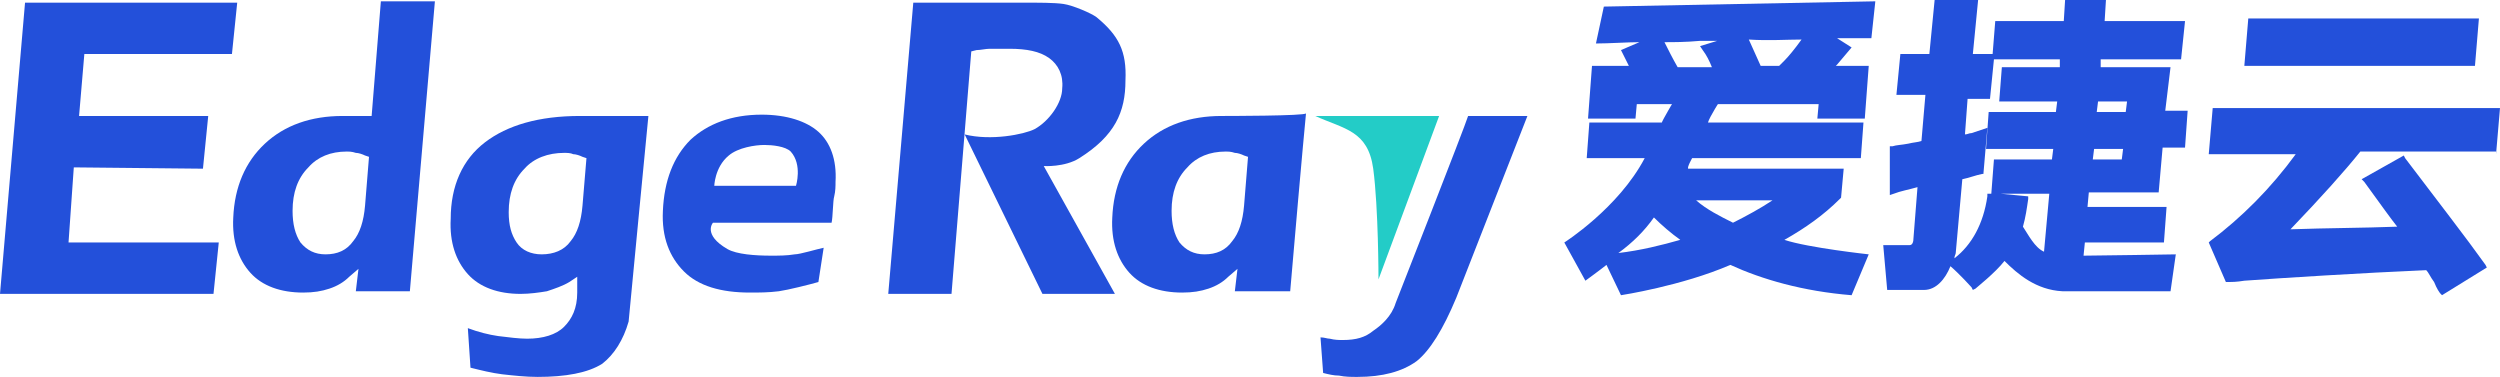 <?xml version="1.0" encoding="UTF-8"?>
<svg id="_图层_2" data-name="图层 2" xmlns="http://www.w3.org/2000/svg" viewBox="0 0 189.7 28.6">
  <g id="_图层_1-2" data-name="图层 1">
    <g>
      <g>
        <g>
          <path d="M164.7,5.1h-5.3v-.6h6.1l.3-2.9h-6.1l.1-1.6h-3.1l-.1,1.6h-5.2l-.2,2.5h-1.5l.4-4.1h-3.3l-.4,4.1h-2.2l-.3,3.1h2.2l-.3,3.5c-.3,.1-.6,.1-1,.2-.5,.1-.9,.1-1.2,.2h-.2v3.7l.3-.1c.5-.2,1.1-.3,1.8-.5l-.3,3.8c0,.4-.1,.6-.3,.6h-2l.3,3.4h2.8c.9,0,1.6-.8,2-1.8,.7,.6,1.6,1.6,1.6,1.6l.1,.2,.2-.1c.1-.1,1.5-1.2,2.2-2.1,1,1,2.4,2.2,4.4,2.3h8.2l.4-2.8s-6.1,.1-7,.1l.1-1h6l.2-2.7h-6l.1-1.1h5.3l.3-3.4h1.7l.2-2.8h-1.7l.4-3.3Zm-3.6,6.2l-.1,.8h-2.2l.1-.8h2.2Zm-2-2.8l.1-.8h2.2l-.1,.8h-2.2Zm-7.3,6.2h3.7l-.4,4.4c-.7-.3-1.2-1.3-1.6-1.9,.2-.7,.3-1.4,.4-2.1v-.2l-2.1-.2Zm-.5-10.2h5v.6h-4.4l-.2,2.6h4.4l-.1,.8h-5.1l-.2,2.8h5.1l-.1,.8h-4.4l-.2,2.6h-.3v.2c-.3,2.1-1.2,3.7-2.5,4.7,0-.2,.1-.3,.1-.4l.5-5.6c.5-.1,1-.3,1.5-.4h.1l.3-3.5-1.2,.4c-.2,0-.3,.1-.5,.1l.2-2.7h1.7l.3-3Z" style="fill: #2350da;"/>
          <polygon points="188.1 1.4 170.6 1.4 170.3 5 187.8 5 188.1 1.4" style="fill: #2350da;"/>
          <path d="M189.4,11.7l.3-3.5h-21.8l-.3,3.5h6.6c-1.9,2.6-4.1,4.8-6.5,6.6l-.1,.1,1.3,3h.2c.2,0,.6,0,1.2-.1,2.7-.2,9.1-.6,13.8-.8,.2,.2,.3,.5,.6,.9,.2,.5,.4,.8,.5,.9l.1,.1,3.4-2.1-.1-.2c-1.5-2.1-3.6-4.8-6.1-8.1l-.1-.2-3.2,1.8,.2,.2c1.3,1.8,2.1,2.9,2.5,3.4-2.6,.1-5.3,.1-8.1,.2,2.3-2.4,4.1-4.4,5.3-5.9h10.3v.2Z" style="fill: #2350da;"/>
        </g>
        <polygon points="17.6 4.1 18 .2 1.9 .2 0 22.3 16.2 22.3 16.6 18.4 5.2 18.4 5.6 12.7 15.4 12.8 15.8 8.8 6 8.8 6.4 4.1 17.6 4.1" style="fill: #2350da;"/>
        <path d="M33,.1h-4.1l-.7,8.7h-2.2c-2.4,0-4.4,.7-5.9,2.1s-2.3,3.3-2.4,5.6c-.1,1.8,.4,3.2,1.3,4.2s2.3,1.5,4,1.5c.8,0,1.4-.1,2-.3s1.1-.5,1.5-.9l.7-.6-.2,1.7h4.1L33,.1Zm-5.3,15.5c-.1,1.2-.4,2.1-.9,2.7-.5,.7-1.2,1-2.1,1-.8,0-1.4-.3-1.9-.9-.4-.6-.6-1.4-.6-2.4,0-1.4,.4-2.5,1.2-3.3,.7-.8,1.7-1.2,2.9-1.2,.2,0,.4,0,.7,.1,.2,0,.5,.1,.7,.2l.3,.1-.3,3.7Z" style="fill: #2350da;"/>
        <path d="M47.7,24.4c0-.1,1.5-15.6,1.5-15.6h-5.2c-3.1,0-5.5,.7-7.2,2s-2.6,3.3-2.6,5.8c-.1,1.8,.4,3.2,1.3,4.2,.9,1,2.3,1.5,4,1.5,.7,0,1.4-.1,2-.2,.6-.2,1.2-.4,1.7-.7l.6-.4v1.2c0,1.2-.4,2-1,2.6s-1.6,.9-2.8,.9c-.6,0-1.4-.1-2.2-.2-.7-.1-1.5-.3-2.3-.6l.2,3c.8,.2,1.6,.4,2.4,.5,.9,.1,1.8,.2,2.7,.2,2.1,0,3.8-.3,4.9-1,.9-.7,1.6-1.8,2-3.2Zm-3.5-8.8c-.1,1.2-.4,2.1-.9,2.7-.5,.7-1.3,1-2.2,1-.8,0-1.5-.3-1.9-.9-.4-.6-.6-1.3-.6-2.3,0-1.4,.4-2.5,1.2-3.3,.7-.8,1.8-1.2,3-1.2,.2,0,.5,0,.7,.1,.2,0,.5,.1,.7,.2l.3,.1-.3,3.6Z" style="fill: #2350da;"/>
        <path d="M62.5,18.8c-.5,.1-1.8,.5-2.2,.5-.6,.1-1.2,.1-1.8,.1-1.2,0-2.6-.1-3.3-.5-1.9-1.1-1.1-2-1.1-2h9c.1-.4,.1-1.7,.2-2,.1-.4,.1-.8,.1-1.1,.1-1.7-.4-3-1.3-3.8s-2.4-1.3-4.3-1.3c-2.3,0-4.1,.7-5.4,1.9-1.3,1.3-2,3.1-2.1,5.4-.1,2,.5,3.5,1.6,4.6s2.8,1.6,5,1.6c.7,0,1.4,0,2.2-.1,.7-.1,2.3-.5,3-.7l.4-2.6Zm-7.2-7c.7-.6,2-.8,2.7-.8,.6,0,1.6,.1,2,.5,.9,1,.4,2.6,.4,2.6h-6.2c0,.1,0-1.4,1.1-2.3Z" style="fill: #2350da;"/>
        <path d="M84.6,22.3l-5.4-9.7s1.6,.1,2.7-.6c2.7-1.7,3.5-3.5,3.5-5.9,.1-2.2-.5-3.4-2.2-4.8-.4-.3-1.8-.9-2.5-1s-1.8-.1-3.3-.1h-8.1l-1.9,22.1h4.8c.1-1.3,1.5-18.4,1.5-18.4l.4-.1c.3,0,.7-.1,1-.1h1.5c1.3,0,2.3,.2,3,.7s1.1,1.3,1,2.3c0,1.1-1,2.5-2.1,3.1-.8,.4-3.3,.9-5.3,.4l5.9,12.1h5.5Z" style="fill: #2350da;"/>
        <path d="M110.5,22.6l5.4-13.8h-4.5c-.2,.7-5.5,14.2-5.5,14.2-.3,1-1.1,1.7-1.7,2.1-.6,.5-1.3,.7-2.3,.7-.3,0-.6,0-1-.1-.2,0-.4-.1-.7-.1l.2,2.7c.4,.1,.8,.2,1.2,.2,.5,.1,.9,.1,1.4,.1,1.9,0,3.4-.4,4.5-1.2,1-.8,2-2.4,3-4.8Z" style="fill: #2350da;"/>
        <path d="M92.7,8.8c-2.4,0-4.4,.7-5.9,2.1s-2.3,3.3-2.4,5.6c-.1,1.8,.4,3.2,1.3,4.2s2.3,1.5,4,1.5c.8,0,1.4-.1,2-.3s1.1-.5,1.5-.9l.7-.6-.2,1.7h4.2c.2-2.4,1-11.5,1.2-13.5,0,.2-6.2,.2-6.4,.2Zm1.7,6.8c-.1,1.2-.4,2.1-.9,2.7-.5,.7-1.2,1-2.1,1-.8,0-1.4-.3-1.9-.9-.4-.6-.6-1.4-.6-2.4,0-1.4,.4-2.5,1.2-3.3,.7-.8,1.7-1.2,2.9-1.2,.2,0,.4,0,.7,.1,.2,0,.5,.1,.7,.2l.3,.1-.3,3.7Z" style="fill: #2350da;"/>
        <path d="M99.8,8.8h9.4l-4.6,12.4s0-5.4-.4-8.4c-.4-2.9-2.2-3-4.4-4Z" style="fill: #23ccc7;"/>
      </g>
      <g>
        <path d="M120.5,9h3.6l.1-1.1h13.8l-.1,1.1h3.6l.3-4h-2.5l.1-.1,1.1-1.3-1.1-.7h2.6l.3-2.8-20.6,.4-.6,2.8c1,0,2.4-.1,3.3-.1l-1.4,.6,.6,1.2h-2.8l-.3,4Zm16.2-6c-.5,.7-1,1.3-1.3,1.6-.2,.2-.3,.3-.4,.4h-1.4c-.3-.7-.6-1.3-.9-2,1.5,.1,2.9,0,4,0Zm-7.5,.8c.3,.4,.5,.8,.7,1.3h-2.6c-.4-.7-.7-1.3-1-1.9,.7,0,1.6,0,2.7-.1h1.3l-1.3,.4,.2,.3Z" style="fill: #2350da;"/>
        <path d="M128.4,12h12.8l.2-2.7h-11.8c.1-.4,1-1.8,1-1.8h-3.5s-1,1.7-1,1.8h-5.5l-.2,2.7h4.4c-2,3.8-6.1,6.4-6.1,6.4l1.6,2.9s1.1-.8,1.6-1.2l1.1,2.3s4.6-.7,8.3-2.3c2.4,1.1,5.5,2,9.2,2.3l1.3-3.1s-4.6-.5-6.4-1.1c1.6-.9,3-1.9,4.2-3.1l.1-.1,.2-2.2h-11.8c-.1-.1,.3-.8,.3-.8Zm6.1,3.2c-.9,.6-2,1.2-3,1.7-1-.5-2-1-2.8-1.7,0,0,5.8,0,5.8,0Zm-9,1.3c.6,.6,1.3,1.2,2,1.7-1.4,.4-3,.8-4.7,1,1.1-.8,2-1.7,2.7-2.7Z" style="fill: #2350da;"/>
      </g>
    </g>
  </g>
</svg>